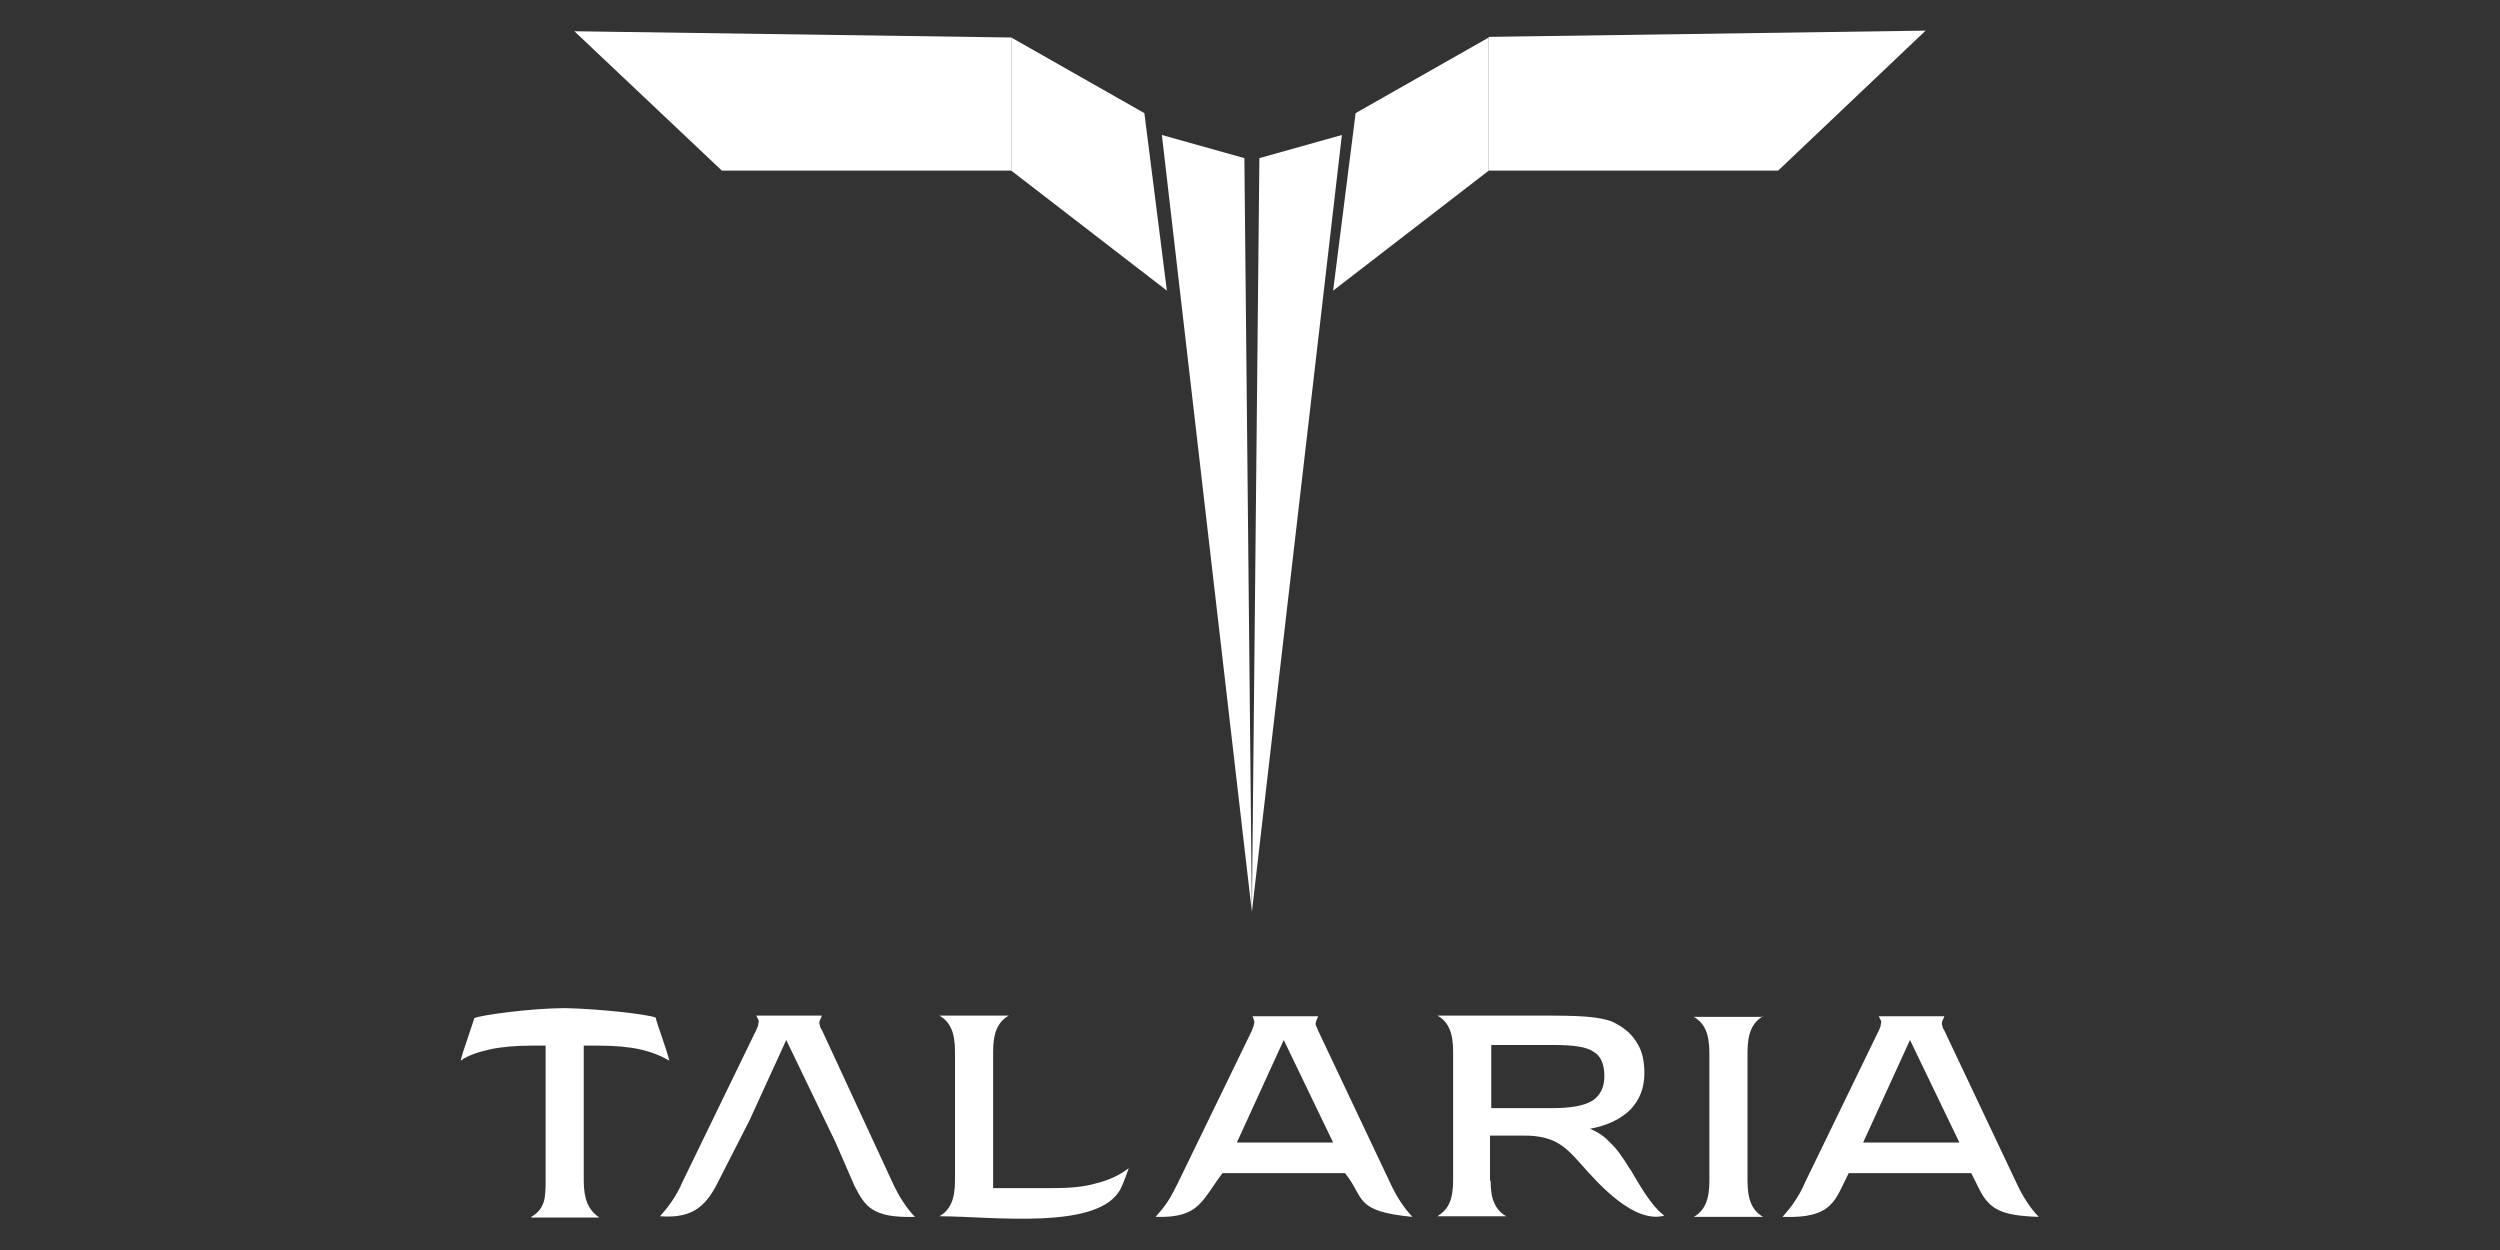 <?xml version="1.0" encoding="utf-8"?>
<!-- Generator: Adobe Illustrator 28.1.0, SVG Export Plug-In . SVG Version: 6.00 Build 0)  -->
<svg version="1.1" id="Vrstva_1" xmlns="http://www.w3.org/2000/svg" xmlns:xlink="http://www.w3.org/1999/xlink" x="0px" y="0px"
	 viewBox="0 0 400 200" style="enable-background:new 0 0 400 200;" xml:space="preserve">
<rect x="0" y="0" width="400" height="200" fill="#333333" stroke="none"/>
<style type="text/css">
	.st0{fill:#FFFFFF;}
	.st1{fill-rule:evenodd;clip-rule:evenodd;fill:#FFFFFF;}
</style>
<g>
	<path class="st0" d="M85,194.7c0.9-0.5,1.5-1.2,1.8-1.9c0.4-0.8,0.5-2,0.5-3.8v-21.7h-2.2c-2.6,0-4.9,0.2-6.7,0.6
		c-1.8,0.4-3.4,0.9-4.7,1.8c0.2-0.8,0.5-1.8,0.9-2.9c0.1-0.3,1.3-3.9,1.3-3.9c1-0.5,9.3-1.6,14.5-1.6c5,0.1,12.8,0.9,14.5,1.5
		c0.3,1.3,1.6,4.6,2.2,6.9c-1.4-0.8-2.9-1.4-4.7-1.8c-1.8-0.4-4-0.6-6.7-0.6h-2.3v21.7c0,1.4,0.2,2.6,0.6,3.6c0.5,1,1.1,1.7,1.9,2.2
		H85z M133.7,182.8L133.7,182.8l-7.9-16.4l-5.9,12.9l-4.7,9.2c-2.1,4.4-4.2,6.5-9.6,6.1c0.7-0.8,1.3-1.5,1.9-2.4
		c0.6-0.9,1.2-1.9,1.7-3.1l11.8-24.3c0.1-0.3,0.3-0.6,0.3-0.8c0-0.2,0.1-0.4,0.1-0.5c0-0.1,0-0.3-0.1-0.4c-0.1-0.2-0.2-0.4-0.3-0.6
		l10.5,0c-0.1,0.3-0.2,0.5-0.3,0.7c-0.1,0.2-0.1,0.3-0.1,0.4c0,0.1,0,0.3,0.1,0.5c0,0.2,0.1,0.4,0.3,0.7l11.3,24.4
		c0.5,1.1,1.1,2.2,1.7,3.1c0.6,0.9,1.2,1.7,1.9,2.4c-6.9,0.2-8-1.7-9.7-5L133.7,182.8z M152.8,168.2c0-1.5-0.2-2.7-0.6-3.6
		c-0.4-0.9-1-1.6-1.9-2.1h11.1c-0.9,0.5-1.5,1.2-1.9,2.1c-0.4,0.9-0.6,2.1-0.6,3.6v21.9h9.6c2.7,0,5-0.2,7-0.8
		c2-0.5,3.7-1.3,5.1-2.4c-0.3,0.8-0.6,1.8-1.2,3.1c-3.2,7-20.7,4.6-29.1,4.6c0.9-0.5,1.5-1.2,1.9-2.1c0.4-0.9,0.6-2.1,0.6-3.6V168.2
		z M197.9,182.8h15.4l-7.9-16.4L197.9,182.8z M222.4,189.2c0.5,1.1,1.1,2.2,1.7,3.1c0.6,0.9,1.2,1.7,1.9,2.4
		c-9.5-0.9-7.6-3.1-10.8-7h-19.6c-3.4,4.5-3.7,7.2-10.7,7c0.7-0.8,1.3-1.5,1.9-2.4c0.6-0.9,1.1-1.9,1.7-3.1l11.8-24.3
		c0.1-0.3,0.2-0.6,0.3-0.8c0-0.2,0.1-0.4,0.1-0.5c0-0.1,0-0.3-0.1-0.4c0-0.2-0.1-0.4-0.2-0.6l10.5,0c-0.1,0.3-0.2,0.5-0.3,0.7
		c0,0.2-0.1,0.3-0.1,0.4c0,0.1,0,0.3,0.1,0.5c0.1,0.2,0.2,0.4,0.3,0.7L222.4,189.2z M238.5,177.3h9.9c3,0,5.1-0.4,6.4-1.2
		c1.2-0.8,1.9-2.1,1.9-3.9c0-1.8-0.5-3.2-1.7-3.9c-1.1-0.8-3.2-1.1-6.3-1.1h-10.1V177.3z M238.5,188.9c0,1.6,0.2,2.8,0.6,3.6
		c0.4,0.9,1,1.6,1.9,2.1h-11c0.9-0.6,1.5-1.2,1.9-2.1c0.4-0.9,0.6-2.1,0.6-3.6v-20.7c0-1.5-0.2-2.7-0.6-3.6c-0.4-0.9-1-1.6-1.9-2.1
		h18.4c3,0,5.2,0.1,6.7,0.3c1.5,0.2,2.7,0.5,3.5,1c1.5,0.8,2.6,1.8,3.4,3.2c0.8,1.3,1.1,2.9,1.1,4.7c0,2.3-0.7,4.2-2.2,5.8
		c-1.5,1.5-3.7,2.6-6.5,3.1c1.2,0.5,2.3,1.2,3.2,2.2c1,0.9,2,2.3,3.1,4.1c0.3,0.4,0.6,1,1.1,1.8c1.7,2.9,3.2,4.9,4.5,5.8
		c-4.8,1.3-10.4-4.9-13.3-8.2c-1.5-1.7-2.7-2.9-4.1-3.6c-1.4-0.7-3-1-4.9-1h-5.6V188.9z M282.1,162.6c-0.9,0.5-1.5,1.2-1.9,2.1
		c-0.4,0.9-0.6,2.1-0.6,3.7v20.5c0,1.6,0.2,2.8,0.6,3.7c0.4,0.9,1,1.6,1.9,2.1H271c0.9-0.5,1.5-1.2,1.9-2.1c0.4-0.9,0.6-2.1,0.6-3.6
		v-20.5c0-1.6-0.2-2.8-0.6-3.7c-0.4-0.9-1-1.6-1.9-2.1H282.1z M298.1,182.8h15.4l-7.9-16.4L298.1,182.8z M322.6,189.2
		c0.5,1.1,1.1,2.2,1.7,3.1c0.6,0.9,1.2,1.7,1.9,2.4c-5.9-0.2-7.9-1.1-9.6-4.6l-1.2-2.4h-19.6c-2.2,4.2-2.4,7.3-10.6,7
		c0.7-0.8,1.3-1.5,1.9-2.4c0.6-0.9,1.2-1.9,1.7-3.1l11.8-24.3c0.1-0.3,0.3-0.6,0.3-0.8c0-0.2,0.1-0.4,0.1-0.5c0-0.1,0-0.3-0.1-0.4
		c-0.1-0.2-0.2-0.4-0.3-0.6l10.5,0c-0.1,0.3-0.2,0.5-0.3,0.7c-0.1,0.2-0.1,0.3-0.1,0.4c0,0.1,0,0.3,0.1,0.5c0,0.2,0.1,0.4,0.3,0.7
		L322.6,189.2z"/>
	<polygon class="st1" points="115.5,27.3 161.8,27.3 161.8,6 91.9,5 	"/>
	<polygon class="st1" points="284.5,27.3 238.2,27.3 238.2,5.9 308.1,4.9 	"/>
	<polygon class="st1" points="185.9,21.6 199.1,25.3 200.3,145.9 	"/>
	<polygon class="st1" points="214.7,21.6 201.5,25.3 200.3,145.9 	"/>
	<polygon class="st1" points="161.8,6 183.1,18.1 186.7,46.5 161.8,27.3 	"/>
	<polygon class="st1" points="238.2,6 216.9,18.1 213.3,46.5 238.2,27.3 	"/>
</g>
</svg>
